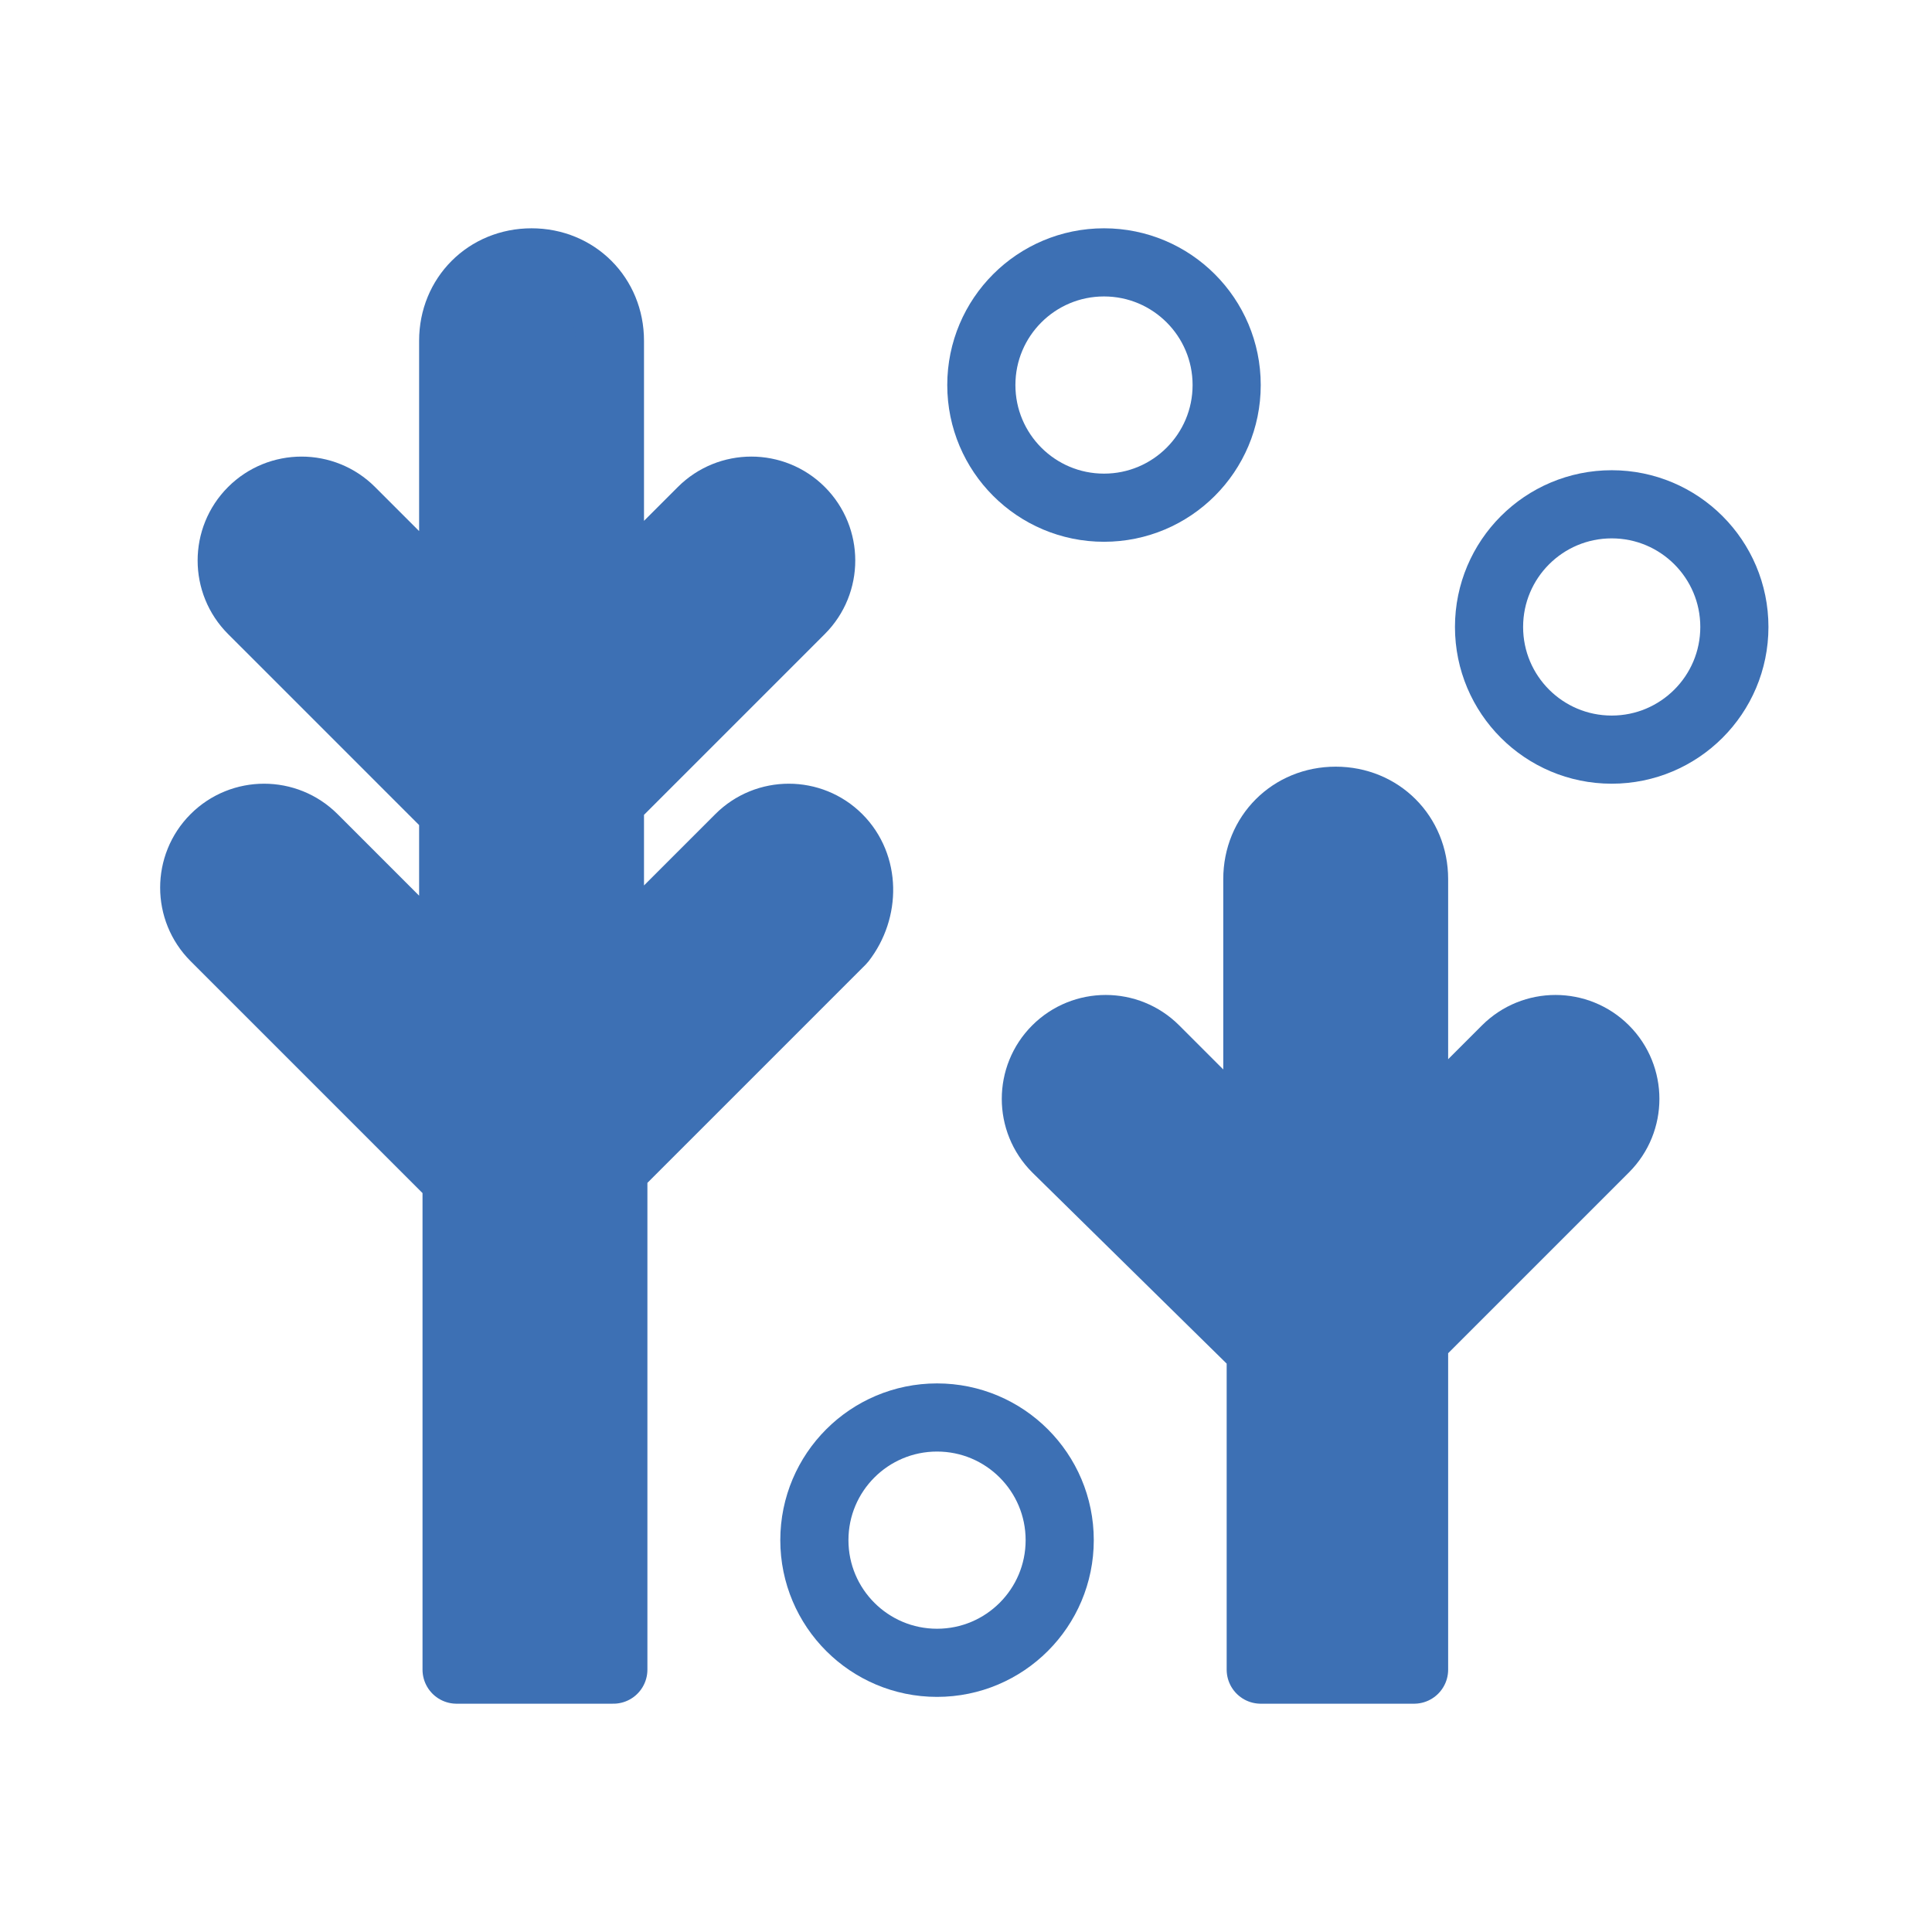 <?xml version="1.0" encoding="utf-8"?>
<!-- Generator: Adobe Illustrator 26.4.1, SVG Export Plug-In . SVG Version: 6.00 Build 0)  -->
<svg version="1.1" xmlns="http://www.w3.org/2000/svg" xmlns:xlink="http://www.w3.org/1999/xlink" x="0px" y="0px"
	 viewBox="0 0 56.7 56.7" enable-background="new 0 0 56.7 56.7" xml:space="preserve">
<g id="grid" display="none">
	
		<rect x="4.3" y="4.3" display="inline" opacity="0.2" fill="none" stroke="#00AEEF" stroke-width="0.5" stroke-miterlimit="10" width="48.2" height="48.2"/>
</g>
<g id="icons">
	
		<path fill="#3D70B4" stroke="#3D70B4" stroke-width="2" stroke-linecap="round" stroke-linejoin="round" stroke-miterlimit="10" d="
		M24.6,24.6c-0.8-0.8-2.1-0.8-2.9,0l-3.8,3.8v-4.9l5.6-5.6c0.8-0.8,0.8-2.1,0-2.9c-0.8-0.8-2.1-0.8-2.9,0l-2.7,2.7V10
		c0-1.3-1-2.3-2.3-2.3h0c-1.3,0-2.3,1-2.3,2.3v8l-3-3c-0.8-0.8-2.1-0.8-2.9,0c-0.8,0.8-0.8,2.1,0,2.9l5.9,5.9v4.9l-4.1-4.1
		c-0.8-0.8-2.1-0.8-2.9,0c-0.8,0.8-0.8,2.1,0,2.9l7.1,7.1V49h4.6V34.3l6.7-6.7C25.4,26.7,25.4,25.4,24.6,24.6z"/>
	
		<path fill="#3D70B4" stroke="#3D70B4" stroke-width="2" stroke-linecap="round" stroke-linejoin="round" stroke-miterlimit="10" d="
		M37,49v-9.4L31,33.7c-0.8-0.8-0.8-2.1,0-2.9c0.8-0.8,2.1-0.8,2.9,0l3,3v-8c0-1.3,1-2.3,2.3-2.3h0c1.3,0,2.3,1,2.3,2.3v7.7l2.7-2.7
		c0.8-0.8,2.1-0.8,2.9,0c0.8,0.8,0.8,2.1,0,2.9l-5.6,5.6V49L37,49z"/>
	
		<circle fill="none" stroke="#3D70B4" stroke-width="2" stroke-linecap="round" stroke-linejoin="round" stroke-miterlimit="10" cx="32.4" cy="11.3" r="3.6"/>
	
		<circle fill="none" stroke="#3D70B4" stroke-width="2" stroke-linecap="round" stroke-linejoin="round" stroke-miterlimit="10" cx="47.3" cy="18.4" r="3.6"/>
	
		<circle fill="none" stroke="#3D70B4" stroke-width="2" stroke-linecap="round" stroke-linejoin="round" stroke-miterlimit="10" cx="27.5" cy="45.2" r="3.6"/>
</g>
</svg>
